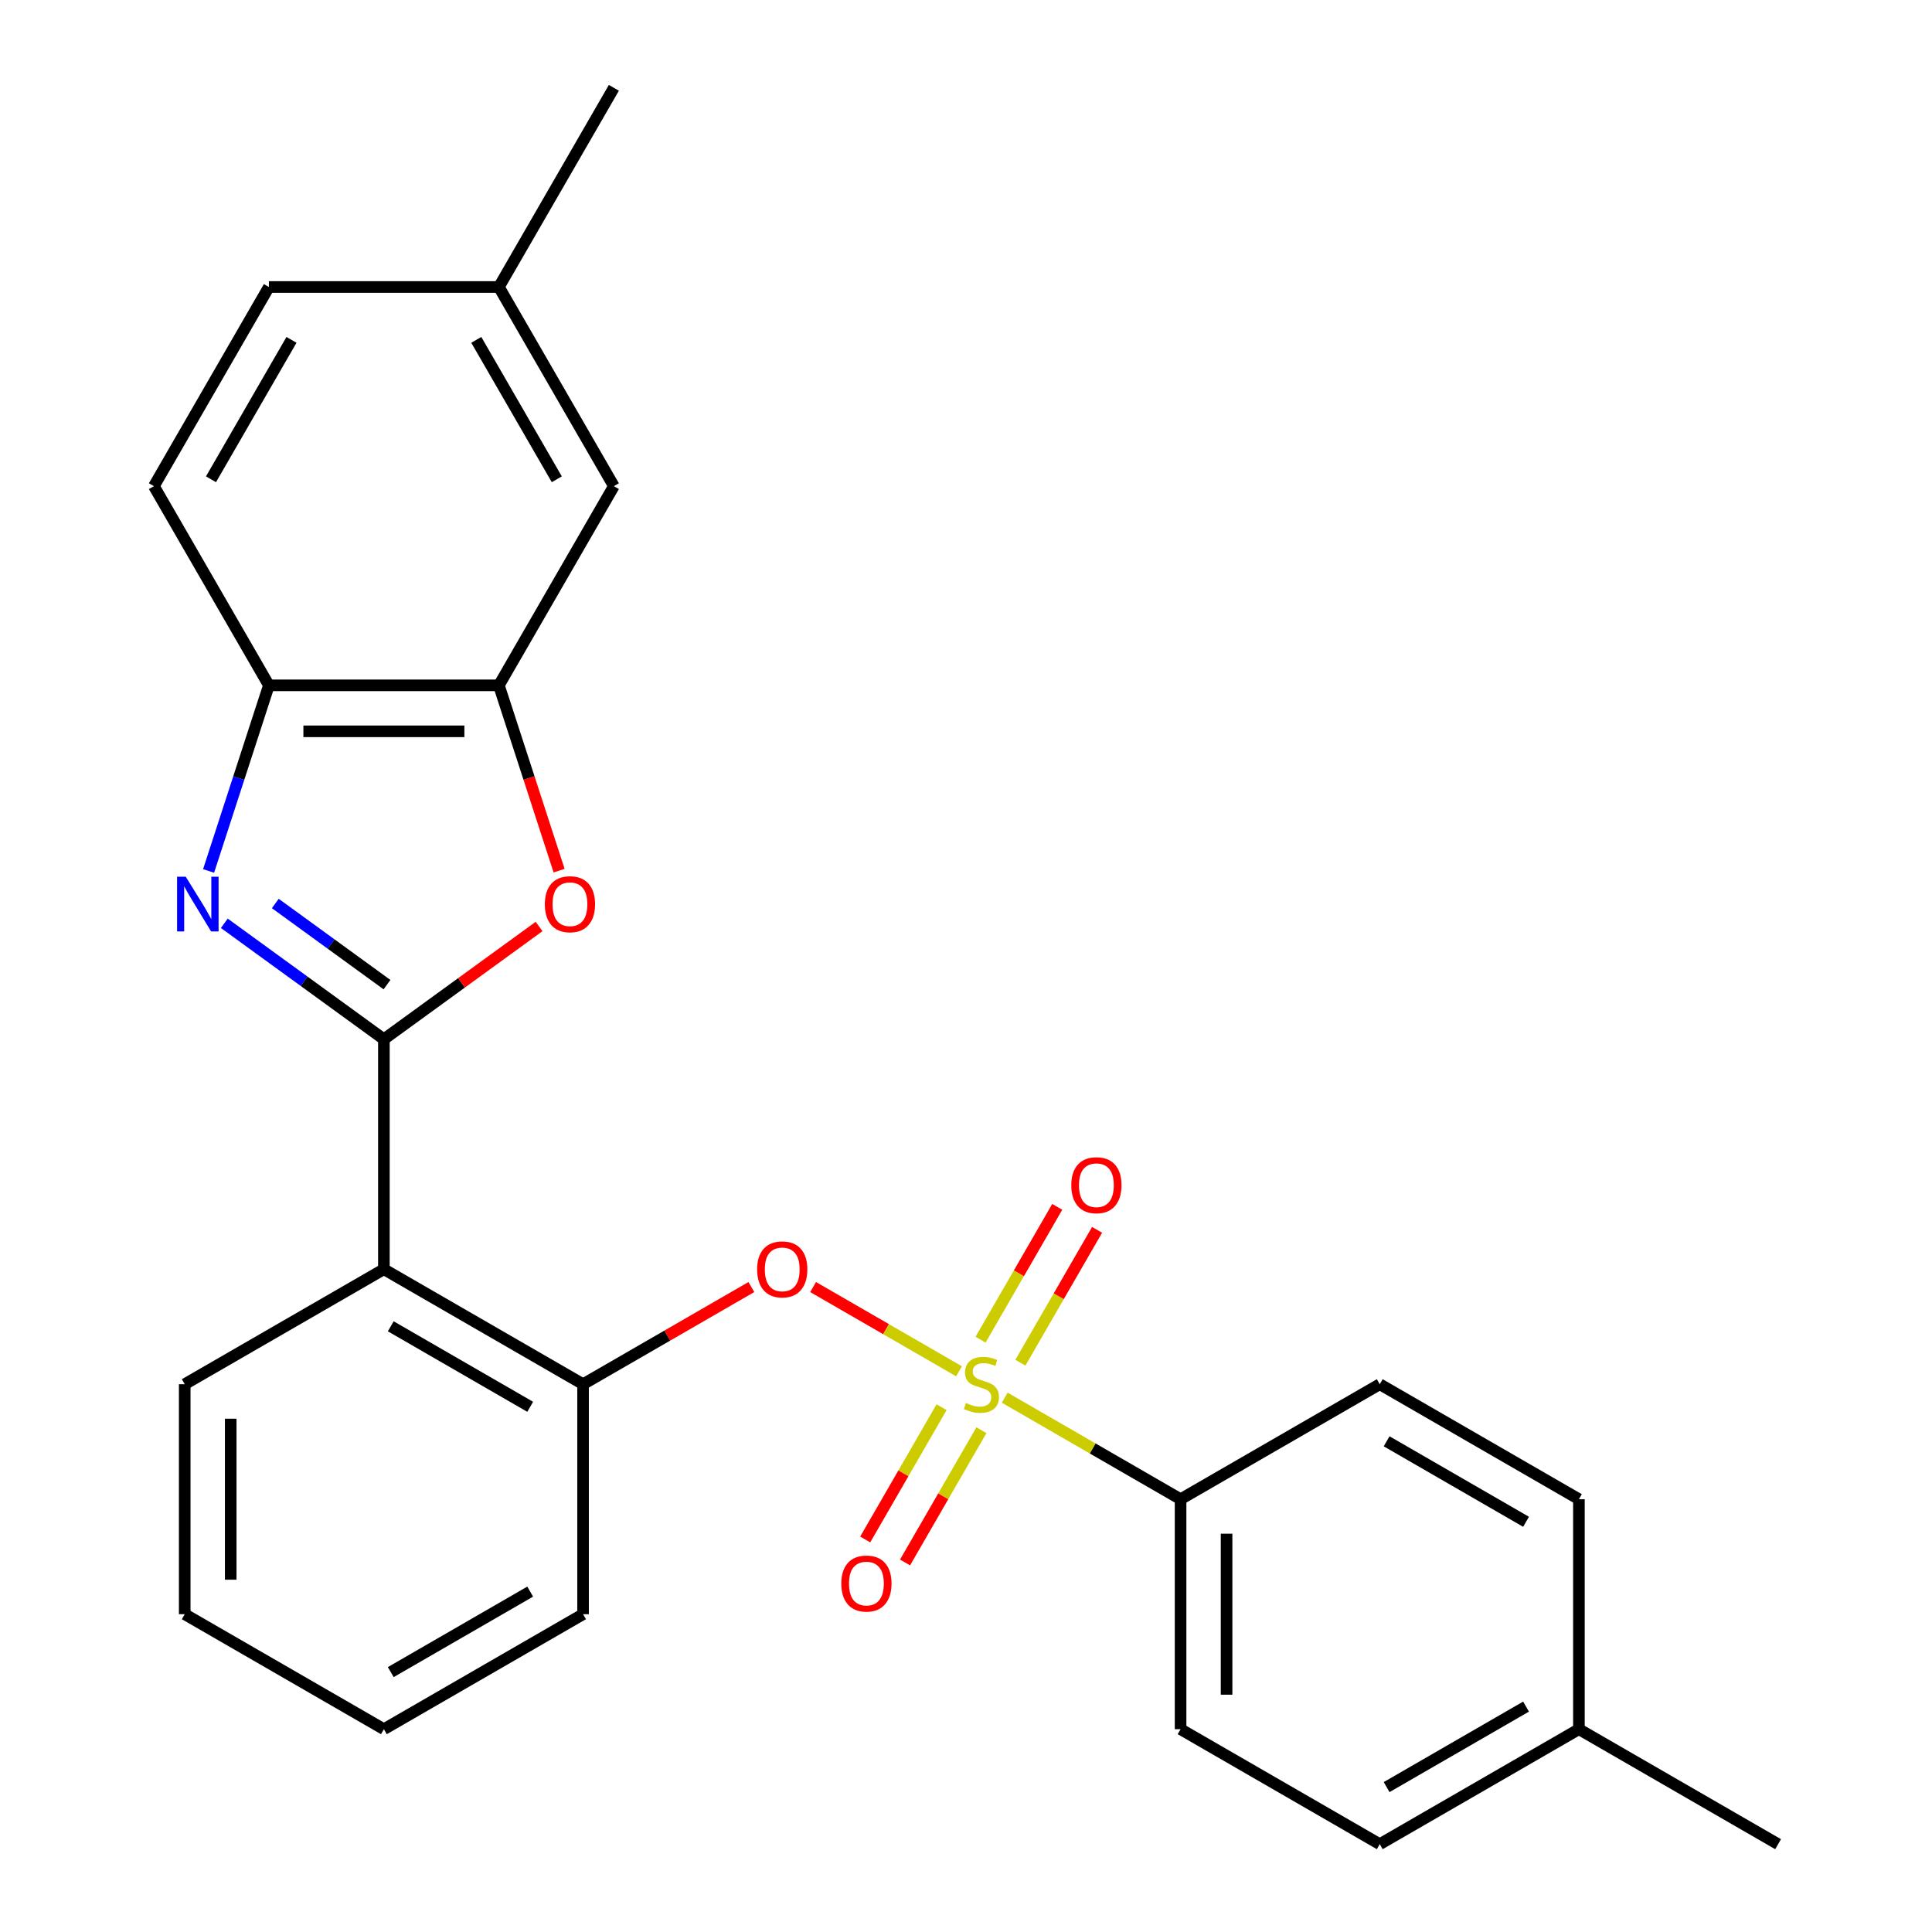 <?xml version='1.0' encoding='iso-8859-1'?>
<svg version='1.1' baseProfile='full'
              xmlns='http://www.w3.org/2000/svg'
                      xmlns:rdkit='http://www.rdkit.org/xml'
                      xmlns:xlink='http://www.w3.org/1999/xlink'
                  xml:space='preserve'
width='1000px' height='1000px' viewBox='0 0 1000 1000'>
<!-- END OF HEADER -->
<rect style='opacity:1.0;fill:#FFFFFF;stroke:none' width='1000' height='1000' x='0' y='0'> </rect>
<path class='bond-0' d='M 420.859,666.172 L 458.619,687.972' style='fill:none;fill-rule:evenodd;stroke:#FF0000;stroke-width:6px;stroke-linecap:butt;stroke-linejoin:miter;stroke-opacity:1' />
<path class='bond-0' d='M 458.619,687.972 L 496.379,709.773' style='fill:none;fill-rule:evenodd;stroke:#CCCC00;stroke-width:6px;stroke-linecap:butt;stroke-linejoin:miter;stroke-opacity:1' />
<path class='bond-1' d='M 388.907,666.172 L 345.35,691.32' style='fill:none;fill-rule:evenodd;stroke:#FF0000;stroke-width:6px;stroke-linecap:butt;stroke-linejoin:miter;stroke-opacity:1' />
<path class='bond-1' d='M 345.35,691.32 L 301.793,716.467' style='fill:none;fill-rule:evenodd;stroke:#000000;stroke-width:6px;stroke-linecap:butt;stroke-linejoin:miter;stroke-opacity:1' />
<path class='bond-2' d='M 611.065,775.987 L 611.065,895.026' style='fill:none;fill-rule:evenodd;stroke:#000000;stroke-width:6px;stroke-linecap:butt;stroke-linejoin:miter;stroke-opacity:1' />
<path class='bond-2' d='M 634.873,793.843 L 634.873,877.17' style='fill:none;fill-rule:evenodd;stroke:#000000;stroke-width:6px;stroke-linecap:butt;stroke-linejoin:miter;stroke-opacity:1' />
<path class='bond-3' d='M 611.065,775.987 L 714.156,716.467' style='fill:none;fill-rule:evenodd;stroke:#000000;stroke-width:6px;stroke-linecap:butt;stroke-linejoin:miter;stroke-opacity:1' />
<path class='bond-4' d='M 611.065,775.987 L 565.547,749.708' style='fill:none;fill-rule:evenodd;stroke:#000000;stroke-width:6px;stroke-linecap:butt;stroke-linejoin:miter;stroke-opacity:1' />
<path class='bond-4' d='M 565.547,749.708 L 520.03,723.428' style='fill:none;fill-rule:evenodd;stroke:#CCCC00;stroke-width:6px;stroke-linecap:butt;stroke-linejoin:miter;stroke-opacity:1' />
<path class='bond-5' d='M 487.356,728.372 L 467.595,762.599' style='fill:none;fill-rule:evenodd;stroke:#CCCC00;stroke-width:6px;stroke-linecap:butt;stroke-linejoin:miter;stroke-opacity:1' />
<path class='bond-5' d='M 467.595,762.599 L 447.834,796.826' style='fill:none;fill-rule:evenodd;stroke:#FF0000;stroke-width:6px;stroke-linecap:butt;stroke-linejoin:miter;stroke-opacity:1' />
<path class='bond-5' d='M 507.974,740.275 L 488.213,774.503' style='fill:none;fill-rule:evenodd;stroke:#CCCC00;stroke-width:6px;stroke-linecap:butt;stroke-linejoin:miter;stroke-opacity:1' />
<path class='bond-5' d='M 488.213,774.503 L 468.452,808.73' style='fill:none;fill-rule:evenodd;stroke:#FF0000;stroke-width:6px;stroke-linecap:butt;stroke-linejoin:miter;stroke-opacity:1' />
<path class='bond-6' d='M 528.154,705.323 L 548.001,670.947' style='fill:none;fill-rule:evenodd;stroke:#CCCC00;stroke-width:6px;stroke-linecap:butt;stroke-linejoin:miter;stroke-opacity:1' />
<path class='bond-6' d='M 548.001,670.947 L 567.848,636.571' style='fill:none;fill-rule:evenodd;stroke:#FF0000;stroke-width:6px;stroke-linecap:butt;stroke-linejoin:miter;stroke-opacity:1' />
<path class='bond-6' d='M 507.535,693.42 L 527.382,659.043' style='fill:none;fill-rule:evenodd;stroke:#CCCC00;stroke-width:6px;stroke-linecap:butt;stroke-linejoin:miter;stroke-opacity:1' />
<path class='bond-6' d='M 527.382,659.043 L 547.23,624.667' style='fill:none;fill-rule:evenodd;stroke:#FF0000;stroke-width:6px;stroke-linecap:butt;stroke-linejoin:miter;stroke-opacity:1' />
<path class='bond-7' d='M 611.065,895.026 L 714.156,954.545' style='fill:none;fill-rule:evenodd;stroke:#000000;stroke-width:6px;stroke-linecap:butt;stroke-linejoin:miter;stroke-opacity:1' />
<path class='bond-8' d='M 107.965,450.804 L 123.574,402.765' style='fill:none;fill-rule:evenodd;stroke:#0000FF;stroke-width:6px;stroke-linecap:butt;stroke-linejoin:miter;stroke-opacity:1' />
<path class='bond-8' d='M 123.574,402.765 L 139.182,354.727' style='fill:none;fill-rule:evenodd;stroke:#000000;stroke-width:6px;stroke-linecap:butt;stroke-linejoin:miter;stroke-opacity:1' />
<path class='bond-9' d='M 116.113,477.905 L 157.407,507.907' style='fill:none;fill-rule:evenodd;stroke:#0000FF;stroke-width:6px;stroke-linecap:butt;stroke-linejoin:miter;stroke-opacity:1' />
<path class='bond-9' d='M 157.407,507.907 L 198.702,537.909' style='fill:none;fill-rule:evenodd;stroke:#000000;stroke-width:6px;stroke-linecap:butt;stroke-linejoin:miter;stroke-opacity:1' />
<path class='bond-9' d='M 142.495,467.645 L 171.401,488.646' style='fill:none;fill-rule:evenodd;stroke:#0000FF;stroke-width:6px;stroke-linecap:butt;stroke-linejoin:miter;stroke-opacity:1' />
<path class='bond-9' d='M 171.401,488.646 L 200.307,509.648' style='fill:none;fill-rule:evenodd;stroke:#000000;stroke-width:6px;stroke-linecap:butt;stroke-linejoin:miter;stroke-opacity:1' />
<path class='bond-10' d='M 198.702,537.909 L 238.866,508.728' style='fill:none;fill-rule:evenodd;stroke:#000000;stroke-width:6px;stroke-linecap:butt;stroke-linejoin:miter;stroke-opacity:1' />
<path class='bond-10' d='M 238.866,508.728 L 279.03,479.547' style='fill:none;fill-rule:evenodd;stroke:#FF0000;stroke-width:6px;stroke-linecap:butt;stroke-linejoin:miter;stroke-opacity:1' />
<path class='bond-11' d='M 198.702,537.909 L 198.702,656.948' style='fill:none;fill-rule:evenodd;stroke:#000000;stroke-width:6px;stroke-linecap:butt;stroke-linejoin:miter;stroke-opacity:1' />
<path class='bond-12' d='M 289.387,450.644 L 273.804,402.685' style='fill:none;fill-rule:evenodd;stroke:#FF0000;stroke-width:6px;stroke-linecap:butt;stroke-linejoin:miter;stroke-opacity:1' />
<path class='bond-12' d='M 273.804,402.685 L 258.221,354.727' style='fill:none;fill-rule:evenodd;stroke:#000000;stroke-width:6px;stroke-linecap:butt;stroke-linejoin:miter;stroke-opacity:1' />
<path class='bond-13' d='M 139.182,354.727 L 258.221,354.727' style='fill:none;fill-rule:evenodd;stroke:#000000;stroke-width:6px;stroke-linecap:butt;stroke-linejoin:miter;stroke-opacity:1' />
<path class='bond-13' d='M 157.038,378.535 L 240.365,378.535' style='fill:none;fill-rule:evenodd;stroke:#000000;stroke-width:6px;stroke-linecap:butt;stroke-linejoin:miter;stroke-opacity:1' />
<path class='bond-14' d='M 139.182,354.727 L 79.663,251.636' style='fill:none;fill-rule:evenodd;stroke:#000000;stroke-width:6px;stroke-linecap:butt;stroke-linejoin:miter;stroke-opacity:1' />
<path class='bond-15' d='M 258.221,354.727 L 317.741,251.636' style='fill:none;fill-rule:evenodd;stroke:#000000;stroke-width:6px;stroke-linecap:butt;stroke-linejoin:miter;stroke-opacity:1' />
<path class='bond-16' d='M 317.741,251.636 L 258.221,148.545' style='fill:none;fill-rule:evenodd;stroke:#000000;stroke-width:6px;stroke-linecap:butt;stroke-linejoin:miter;stroke-opacity:1' />
<path class='bond-16' d='M 288.195,248.076 L 246.531,175.913' style='fill:none;fill-rule:evenodd;stroke:#000000;stroke-width:6px;stroke-linecap:butt;stroke-linejoin:miter;stroke-opacity:1' />
<path class='bond-17' d='M 258.221,148.545 L 317.741,45.455' style='fill:none;fill-rule:evenodd;stroke:#000000;stroke-width:6px;stroke-linecap:butt;stroke-linejoin:miter;stroke-opacity:1' />
<path class='bond-18' d='M 258.221,148.545 L 139.182,148.545' style='fill:none;fill-rule:evenodd;stroke:#000000;stroke-width:6px;stroke-linecap:butt;stroke-linejoin:miter;stroke-opacity:1' />
<path class='bond-19' d='M 139.182,148.545 L 79.663,251.636' style='fill:none;fill-rule:evenodd;stroke:#000000;stroke-width:6px;stroke-linecap:butt;stroke-linejoin:miter;stroke-opacity:1' />
<path class='bond-19' d='M 150.873,175.913 L 109.209,248.076' style='fill:none;fill-rule:evenodd;stroke:#000000;stroke-width:6px;stroke-linecap:butt;stroke-linejoin:miter;stroke-opacity:1' />
<path class='bond-20' d='M 301.793,835.506 L 198.702,895.026' style='fill:none;fill-rule:evenodd;stroke:#000000;stroke-width:6px;stroke-linecap:butt;stroke-linejoin:miter;stroke-opacity:1' />
<path class='bond-20' d='M 274.425,823.816 L 202.261,865.48' style='fill:none;fill-rule:evenodd;stroke:#000000;stroke-width:6px;stroke-linecap:butt;stroke-linejoin:miter;stroke-opacity:1' />
<path class='bond-21' d='M 301.793,835.506 L 301.793,716.467' style='fill:none;fill-rule:evenodd;stroke:#000000;stroke-width:6px;stroke-linecap:butt;stroke-linejoin:miter;stroke-opacity:1' />
<path class='bond-22' d='M 198.702,895.026 L 95.611,835.506' style='fill:none;fill-rule:evenodd;stroke:#000000;stroke-width:6px;stroke-linecap:butt;stroke-linejoin:miter;stroke-opacity:1' />
<path class='bond-23' d='M 95.611,835.506 L 95.611,716.467' style='fill:none;fill-rule:evenodd;stroke:#000000;stroke-width:6px;stroke-linecap:butt;stroke-linejoin:miter;stroke-opacity:1' />
<path class='bond-23' d='M 119.419,817.651 L 119.419,734.323' style='fill:none;fill-rule:evenodd;stroke:#000000;stroke-width:6px;stroke-linecap:butt;stroke-linejoin:miter;stroke-opacity:1' />
<path class='bond-24' d='M 95.611,716.467 L 198.702,656.948' style='fill:none;fill-rule:evenodd;stroke:#000000;stroke-width:6px;stroke-linecap:butt;stroke-linejoin:miter;stroke-opacity:1' />
<path class='bond-25' d='M 198.702,656.948 L 301.793,716.467' style='fill:none;fill-rule:evenodd;stroke:#000000;stroke-width:6px;stroke-linecap:butt;stroke-linejoin:miter;stroke-opacity:1' />
<path class='bond-25' d='M 202.261,686.494 L 274.425,728.158' style='fill:none;fill-rule:evenodd;stroke:#000000;stroke-width:6px;stroke-linecap:butt;stroke-linejoin:miter;stroke-opacity:1' />
<path class='bond-26' d='M 714.156,716.467 L 817.246,775.987' style='fill:none;fill-rule:evenodd;stroke:#000000;stroke-width:6px;stroke-linecap:butt;stroke-linejoin:miter;stroke-opacity:1' />
<path class='bond-26' d='M 717.715,746.014 L 789.879,787.677' style='fill:none;fill-rule:evenodd;stroke:#000000;stroke-width:6px;stroke-linecap:butt;stroke-linejoin:miter;stroke-opacity:1' />
<path class='bond-27' d='M 714.156,954.545 L 817.246,895.026' style='fill:none;fill-rule:evenodd;stroke:#000000;stroke-width:6px;stroke-linecap:butt;stroke-linejoin:miter;stroke-opacity:1' />
<path class='bond-27' d='M 717.715,924.999 L 789.879,883.336' style='fill:none;fill-rule:evenodd;stroke:#000000;stroke-width:6px;stroke-linecap:butt;stroke-linejoin:miter;stroke-opacity:1' />
<path class='bond-28' d='M 817.246,775.987 L 817.246,895.026' style='fill:none;fill-rule:evenodd;stroke:#000000;stroke-width:6px;stroke-linecap:butt;stroke-linejoin:miter;stroke-opacity:1' />
<path class='bond-29' d='M 817.246,895.026 L 920.337,954.545' style='fill:none;fill-rule:evenodd;stroke:#000000;stroke-width:6px;stroke-linecap:butt;stroke-linejoin:miter;stroke-opacity:1' />
<path  class='atom-0' d='M 391.883 657.028
Q 391.883 650.228, 395.243 646.428
Q 398.603 642.628, 404.883 642.628
Q 411.163 642.628, 414.523 646.428
Q 417.883 650.228, 417.883 657.028
Q 417.883 663.908, 414.483 667.828
Q 411.083 671.708, 404.883 671.708
Q 398.643 671.708, 395.243 667.828
Q 391.883 663.948, 391.883 657.028
M 404.883 668.508
Q 409.203 668.508, 411.523 665.628
Q 413.883 662.708, 413.883 657.028
Q 413.883 651.468, 411.523 648.668
Q 409.203 645.828, 404.883 645.828
Q 400.563 645.828, 398.203 648.628
Q 395.883 651.428, 395.883 657.028
Q 395.883 662.748, 398.203 665.628
Q 400.563 668.508, 404.883 668.508
' fill='#FF0000'/>
<path  class='atom-2' d='M 499.974 726.187
Q 500.294 726.307, 501.614 726.867
Q 502.934 727.427, 504.374 727.787
Q 505.854 728.107, 507.294 728.107
Q 509.974 728.107, 511.534 726.827
Q 513.094 725.507, 513.094 723.227
Q 513.094 721.667, 512.294 720.707
Q 511.534 719.747, 510.334 719.227
Q 509.134 718.707, 507.134 718.107
Q 504.614 717.347, 503.094 716.627
Q 501.614 715.907, 500.534 714.387
Q 499.494 712.867, 499.494 710.307
Q 499.494 706.747, 501.894 704.547
Q 504.334 702.347, 509.134 702.347
Q 512.414 702.347, 516.134 703.907
L 515.214 706.987
Q 511.814 705.587, 509.254 705.587
Q 506.494 705.587, 504.974 706.747
Q 503.454 707.867, 503.494 709.827
Q 503.494 711.347, 504.254 712.267
Q 505.054 713.187, 506.174 713.707
Q 507.334 714.227, 509.254 714.827
Q 511.814 715.627, 513.334 716.427
Q 514.854 717.227, 515.934 718.867
Q 517.054 720.467, 517.054 723.227
Q 517.054 727.147, 514.414 729.267
Q 511.814 731.347, 507.454 731.347
Q 504.934 731.347, 503.014 730.787
Q 501.134 730.267, 498.894 729.347
L 499.974 726.187
' fill='#CCCC00'/>
<path  class='atom-3' d='M 435.455 819.638
Q 435.455 812.838, 438.815 809.038
Q 442.175 805.238, 448.455 805.238
Q 454.735 805.238, 458.095 809.038
Q 461.455 812.838, 461.455 819.638
Q 461.455 826.518, 458.055 830.438
Q 454.655 834.318, 448.455 834.318
Q 442.215 834.318, 438.815 830.438
Q 435.455 826.558, 435.455 819.638
M 448.455 831.118
Q 452.775 831.118, 455.095 828.238
Q 457.455 825.318, 457.455 819.638
Q 457.455 814.078, 455.095 811.278
Q 452.775 808.438, 448.455 808.438
Q 444.135 808.438, 441.775 811.238
Q 439.455 814.038, 439.455 819.638
Q 439.455 825.358, 441.775 828.238
Q 444.135 831.118, 448.455 831.118
' fill='#FF0000'/>
<path  class='atom-4' d='M 554.494 613.457
Q 554.494 606.657, 557.854 602.857
Q 561.214 599.057, 567.494 599.057
Q 573.774 599.057, 577.134 602.857
Q 580.494 606.657, 580.494 613.457
Q 580.494 620.337, 577.094 624.257
Q 573.694 628.137, 567.494 628.137
Q 561.254 628.137, 557.854 624.257
Q 554.494 620.377, 554.494 613.457
M 567.494 624.937
Q 571.814 624.937, 574.134 622.057
Q 576.494 619.137, 576.494 613.457
Q 576.494 607.897, 574.134 605.097
Q 571.814 602.257, 567.494 602.257
Q 563.174 602.257, 560.814 605.057
Q 558.494 607.857, 558.494 613.457
Q 558.494 619.177, 560.814 622.057
Q 563.174 624.937, 567.494 624.937
' fill='#FF0000'/>
<path  class='atom-6' d='M 96.137 453.78
L 105.417 468.78
Q 106.337 470.26, 107.817 472.94
Q 109.297 475.62, 109.377 475.78
L 109.377 453.78
L 113.137 453.78
L 113.137 482.1
L 109.257 482.1
L 99.297 465.7
Q 98.137 463.78, 96.897 461.58
Q 95.697 459.38, 95.337 458.7
L 95.337 482.1
L 91.657 482.1
L 91.657 453.78
L 96.137 453.78
' fill='#0000FF'/>
<path  class='atom-8' d='M 282.006 468.02
Q 282.006 461.22, 285.366 457.42
Q 288.726 453.62, 295.006 453.62
Q 301.286 453.62, 304.646 457.42
Q 308.006 461.22, 308.006 468.02
Q 308.006 474.9, 304.606 478.82
Q 301.206 482.7, 295.006 482.7
Q 288.766 482.7, 285.366 478.82
Q 282.006 474.94, 282.006 468.02
M 295.006 479.5
Q 299.326 479.5, 301.646 476.62
Q 304.006 473.7, 304.006 468.02
Q 304.006 462.46, 301.646 459.66
Q 299.326 456.82, 295.006 456.82
Q 290.686 456.82, 288.326 459.62
Q 286.006 462.42, 286.006 468.02
Q 286.006 473.74, 288.326 476.62
Q 290.686 479.5, 295.006 479.5
' fill='#FF0000'/>
</svg>
